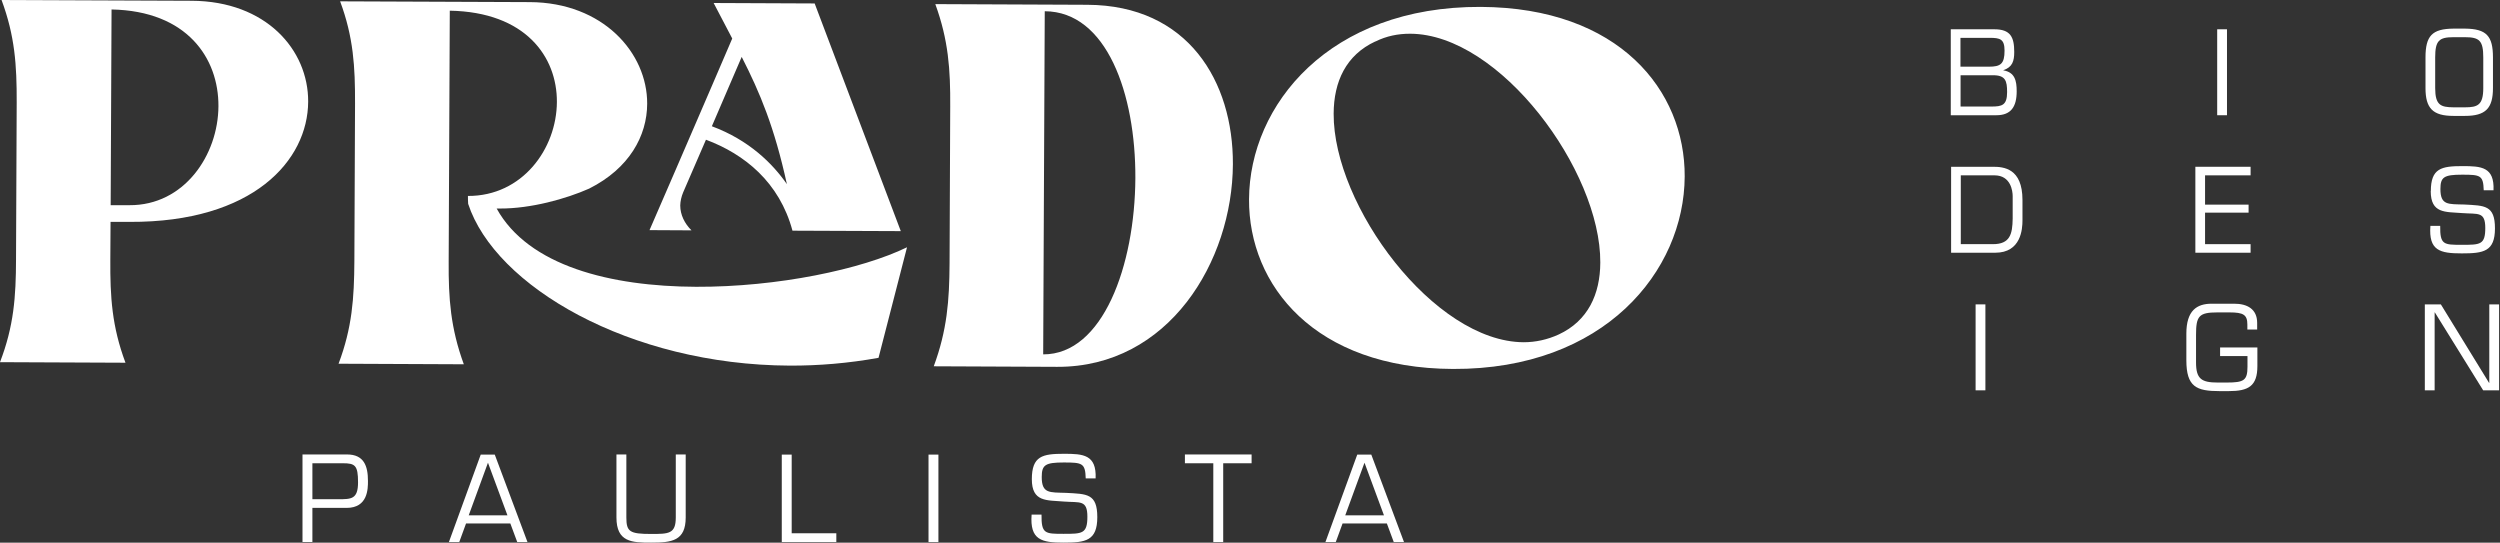 <svg width="258" height="56" viewBox="0 0 258 56" fill="none" xmlns="http://www.w3.org/2000/svg">
<rect x="0" y="0" width="258" height="56" fill="#333333" stroke="none"/>
<path d="M201.32 11.892V3.022H205.812C207.478 3.022 207.869 3.815 207.869 5.366C207.869 6.296 207.685 6.928 206.754 7.238V7.261C207.938 7.468 208.122 8.33 208.122 9.421C208.122 11.018 207.535 11.892 206.03 11.892H201.308H201.32ZM202.331 6.882H205.249C206.456 6.882 206.869 6.606 206.869 5.228C206.869 4.033 206.41 3.906 205.352 3.906H202.319V6.894L202.331 6.882ZM202.331 10.995H205.513C206.605 10.995 207.133 10.869 207.133 9.502C207.133 8.33 206.961 7.744 205.628 7.767H202.331V10.995Z" fill="white"/>
<path d="M229.825 11.892H228.814V3.022H229.825V11.892Z" fill="white"/>
<path d="M254.39 2.953C256.607 2.976 257.274 3.711 257.274 5.929V9.088C257.274 11.179 256.515 11.961 254.39 11.961H253.195C251.069 11.961 250.311 11.179 250.311 9.088V5.929C250.311 3.7 250.989 2.976 253.195 2.953H254.39ZM253.195 3.838C251.701 3.838 251.311 4.205 251.311 5.929V9.088C251.311 10.858 251.885 11.064 253.195 11.076H254.39C255.688 11.076 256.274 10.846 256.274 9.088V5.929C256.274 4.205 255.884 3.838 254.39 3.838H253.195Z" fill="white"/>
<path d="M201.354 17.211H205.674C206.754 17.211 208.719 17.349 208.719 20.635V22.749C208.719 23.622 208.581 26.081 205.915 26.081H201.354V17.211ZM205.674 25.197C207.444 25.197 207.685 24.151 207.708 22.566V20.233C207.708 19.739 207.524 18.096 205.835 18.096H202.354V25.197H205.674Z" fill="white"/>
<path d="M227.562 21.118H232.054V21.945H227.562V25.197H232.261V26.081H226.562V17.211H232.261V18.096H227.562V21.118Z" fill="white"/>
<path d="M250.862 19.727C250.862 17.361 251.954 17.142 254.137 17.142C256.056 17.142 257.435 17.223 257.331 19.636H256.32C256.274 18.085 255.975 18.027 254.091 18.027C252.207 18.027 251.851 18.28 251.851 19.509C251.851 21.198 252.655 21.06 254.309 21.106C256.412 21.221 257.48 21.164 257.48 23.565C257.48 25.966 256.297 26.15 254.057 26.15C251.816 26.15 250.621 25.875 250.817 23.312H251.828C251.805 25.265 252.184 25.265 254.068 25.265C255.952 25.265 256.481 25.265 256.481 23.531C256.481 21.796 255.723 22.117 254.103 21.991C252.356 21.853 250.851 22.06 250.851 19.716L250.862 19.727Z" fill="white"/>
<path d="M204.893 40.282H203.882V31.412H204.893V40.282Z" fill="white"/>
<path d="M232.962 35.847V37.778C232.962 39.857 232.031 40.363 230.009 40.363H229.044C226.677 40.363 225.632 39.926 225.632 37.18V34.434C225.632 32.033 226.723 31.343 228.24 31.343H230.572C231.905 31.343 232.939 31.884 232.939 33.32V34.009H231.928V33.504C231.928 32.481 231.526 32.24 230.078 32.24H228.837C226.919 32.24 226.631 32.619 226.631 34.561V37.41C226.631 39.099 227.194 39.478 228.86 39.478H229.803C231.572 39.478 231.94 39.26 231.94 37.846V36.744H229.113V35.859H232.951L232.962 35.847Z" fill="white"/>
<path d="M257.906 40.282H256.263L251.276 32.24H251.254V40.282H250.242V31.412H251.897L256.872 39.513H256.895V31.412H257.906V40.282Z" fill="white"/>
<path d="M11.421 21.175H13.362C18.981 21.21 22.52 16.039 22.543 10.95C22.565 6.009 19.314 1.126 11.512 0.977L11.421 21.175ZM19.773 0.08C27.46 0.115 31.826 5.147 31.803 10.49C31.78 16.545 26.139 22.956 13.374 22.899H11.409L11.386 26.817C11.363 30.631 11.547 33.687 12.949 37.433L0 37.376C1.436 33.641 1.643 30.597 1.654 26.782L1.723 10.559C1.735 6.744 1.54 3.711 0.161 0L19.762 0.08H19.773Z" fill="white"/>
<path d="M73.464 13.029C77.325 14.465 79.749 16.901 81.208 19.004C79.921 13.133 78.439 9.582 76.543 5.871L73.464 13.029ZM84.069 0.345L92.962 23.852L81.783 23.806C80.439 18.808 76.831 15.902 72.855 14.419L70.511 19.831C70.316 20.291 70.213 20.762 70.201 21.198C70.201 22.175 70.661 23.082 71.362 23.772L67.03 23.749L69.73 17.521L73.533 8.709L75.567 3.975C74.969 2.849 74.326 1.62 73.648 0.31L84.058 0.356L84.069 0.345ZM54.679 0.218C62.227 0.253 66.812 5.458 66.789 10.708C66.777 14.029 64.939 17.384 60.803 19.463C58.425 20.52 54.794 21.531 51.611 21.52H51.255C54.529 27.449 63.02 29.563 71.833 29.597C80.255 29.631 88.929 27.793 93.605 25.518L90.664 36.927C87.55 37.49 84.471 37.743 81.507 37.732C64.962 37.663 51.094 29.528 48.314 21.037C48.291 20.739 48.291 20.497 48.291 20.222C53.909 20.245 57.448 15.35 57.471 10.524C57.494 5.86 54.242 1.241 46.418 1.103L46.303 26.977C46.28 30.826 46.498 33.848 47.866 37.594L34.94 37.536C36.342 33.814 36.548 30.78 36.571 26.943L36.64 10.697C36.652 6.882 36.48 3.849 35.101 0.138L54.679 0.218Z" fill="white"/>
<path d="M107.657 36.571C113.815 36.594 117.124 27.402 117.17 18.372C117.205 9.709 114.218 1.183 107.818 1.16L107.657 36.571ZM112.207 0.494C122.617 0.54 127.27 8.41 127.235 16.947C127.189 26.977 120.606 37.904 109.093 37.858L96.363 37.801C97.742 34.066 97.972 31.022 97.995 27.207L98.063 10.984C98.086 7.169 97.879 4.136 96.524 0.425L112.196 0.494H112.207Z" fill="white"/>
<path d="M141.942 4.274C138.909 5.676 137.645 8.422 137.633 11.731C137.587 21.221 147.997 35.273 157.235 35.319C158.464 35.319 159.693 35.055 160.865 34.515C163.876 33.113 165.139 30.367 165.151 27.092C165.197 17.602 154.787 3.516 145.538 3.481H145.515C144.286 3.481 143.091 3.711 141.942 4.286M173.86 18.222C173.814 27.977 165.564 38.145 149.95 38.076C135.692 38.019 128.855 29.448 128.901 20.566C128.947 10.812 137.197 0.643 152.811 0.712C167.093 0.781 173.906 9.341 173.86 18.222Z" fill="white"/>
<path d="M31.217 46.9H35.813C37.559 46.9 37.973 48.084 37.973 49.635C37.973 50.439 37.973 52.415 35.767 52.415H32.239V55.931H31.217V46.9ZM32.239 47.808V51.519H34.894C36.249 51.519 36.95 51.531 36.95 49.773C36.95 48.015 36.64 47.808 35.376 47.808H32.239Z" fill="white"/>
<path d="M48.095 54.024L47.394 55.943H46.326L49.612 46.912H51.059L54.437 55.943H53.38L52.668 54.024H48.095ZM50.358 47.751L48.371 53.185H52.369L50.358 47.751Z" fill="white"/>
<path d="M70.764 46.9V53.403C70.764 55.828 69.316 56 67.191 56C65.215 56 63.617 55.954 63.617 53.403V46.9H64.64V53.403C64.64 54.874 64.985 55.104 67.191 55.104C69.006 55.104 69.741 55.104 69.741 53.403V46.9H70.764Z" fill="white"/>
<path d="M81.713 55.035H86.309V55.943H80.679V46.912H81.702V55.046L81.713 55.035Z" fill="white"/>
<path d="M96.845 55.943H95.823V46.912H96.845V55.943Z" fill="white"/>
<path d="M106.485 49.462C106.485 47.05 107.588 46.831 109.817 46.831C111.77 46.831 113.172 46.912 113.068 49.371H112.046C112 47.797 111.701 47.728 109.782 47.728C107.864 47.728 107.507 47.98 107.507 49.233C107.507 50.956 108.323 50.807 110.012 50.864C112.161 50.979 113.241 50.922 113.241 53.369C113.241 55.816 112.034 56 109.759 56C107.485 56 106.267 55.724 106.462 53.105H107.485C107.462 55.092 107.841 55.092 109.759 55.092C111.678 55.092 112.218 55.092 112.218 53.323C112.218 51.554 111.448 51.887 109.794 51.76C108.013 51.611 106.485 51.829 106.485 49.451V49.462Z" fill="white"/>
<path d="M126.235 55.943H125.213V47.808H122.283V46.9H129.165V47.808H126.235V55.943Z" fill="white"/>
<path d="M138.552 54.024L137.851 55.943H136.783L140.069 46.912H141.517L144.894 55.943H143.837L143.125 54.024H138.552ZM140.816 47.751L138.828 53.185H142.826L140.816 47.751Z" fill="white"/>
</svg>
